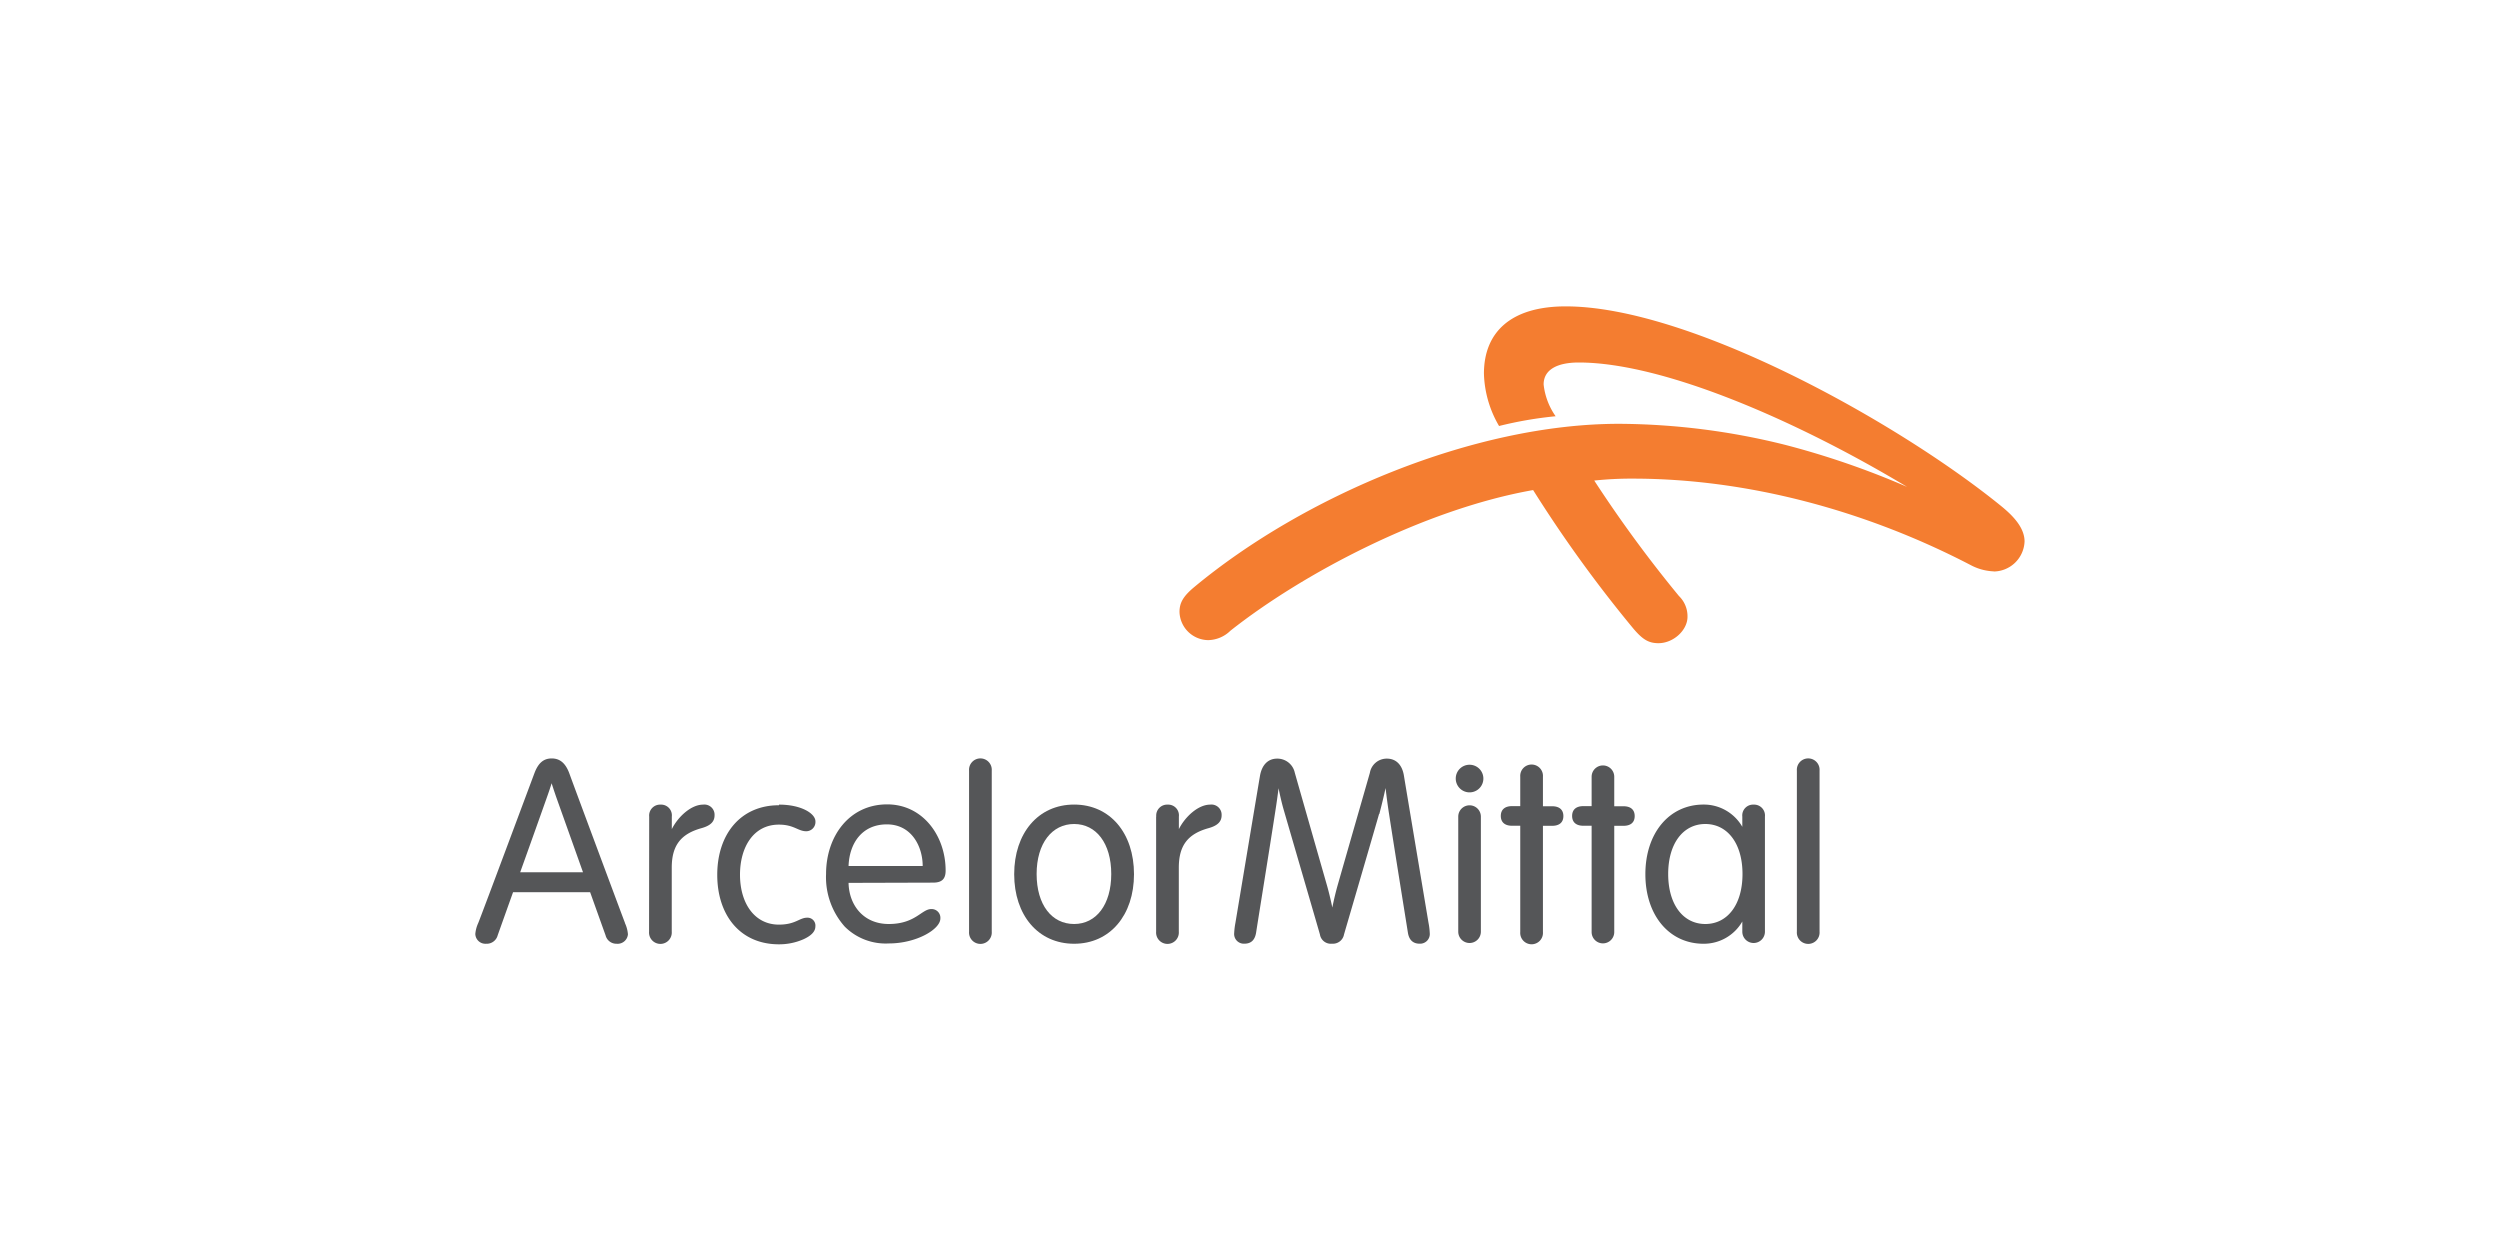 <svg xmlns="http://www.w3.org/2000/svg" viewBox="0 0 400 200"><defs><style>.a{fill:#f47d30;}.b{fill:#555658;}</style></defs><title>Logo</title><path class="a" d="M319,91.42a8.54,8.54,0,0,1-3.68-1c-16.71-8.7-35.67-13.84-54.07-13.84a55.88,55.88,0,0,0-6.17.31,204.78,204.78,0,0,0,13.55,18.47A4.51,4.51,0,0,1,270,98.69c0,2.14-2.25,4.22-4.65,4.22-1.61,0-2.57-.63-4.05-2.38a209.38,209.38,0,0,1-16-22.12c-17.47,3.09-36.94,13.41-48.45,22.52a5.21,5.21,0,0,1-3.55,1.49,4.65,4.65,0,0,1-4.58-4.51c0-1.39.52-2.44,2.31-3.94,17.57-14.62,44.85-26.16,68-26.16a111.42,111.42,0,0,1,26.61,3.37,132.52,132.52,0,0,1,19.49,6.72C287.84,67.49,266.25,58,252.6,58c-3.49,0-5.62,1.17-5.62,3.51a10.9,10.9,0,0,0,1.92,5.09,61.87,61.87,0,0,0-9.05,1.56,17.45,17.45,0,0,1-2.42-8.38c0-6.66,4.34-10.76,13.08-10.76,19.79,0,53.05,18.45,69.64,31.92,1.9,1.54,3.78,3.46,3.78,5.7a5,5,0,0,1-5,4.8"/><path class="b" d="M103.87,130.66a1.75,1.75,0,0,1,1.83-1.92,1.72,1.72,0,0,1,1.79,1.92v2c1-2,3.1-3.92,5-3.92a1.63,1.63,0,0,1,1.84,1.69c0,.94-.51,1.64-2.11,2.08-3.29.92-4.74,2.77-4.74,6.31v10.25a1.82,1.82,0,1,1-3.63,0Z"/><path class="b" d="M185,130.66a1.75,1.75,0,0,1,1.83-1.92,1.72,1.72,0,0,1,1.79,1.92v2c1-2,3.1-3.92,5-3.92a1.63,1.63,0,0,1,1.84,1.69c0,.94-.52,1.64-2.11,2.08-3.3.92-4.74,2.77-4.74,6.31v10.25a1.82,1.82,0,1,1-3.63,0V130.66Z"/><path class="b" d="M124.66,128.74c3.54,0,5.81,1.42,5.81,2.69A1.48,1.48,0,0,1,129,133c-1.32,0-1.95-1.06-4.38-1.06-4.11,0-6.22,3.67-6.22,8,0,4.65,2.37,8,6.22,8,2.68,0,3.27-1.11,4.53-1.11a1.26,1.26,0,0,1,1.31,1.4c0,.82-.68,1.49-1.9,2.05a9.66,9.66,0,0,1-3.94.81c-6.16,0-9.86-4.62-9.86-11.12s3.74-11.13,9.86-11.13"/><path class="b" d="M135.77,141.26c.07,3.56,2.38,6.58,6.43,6.58,4.25,0,5.26-2.39,6.8-2.39a1.4,1.4,0,0,1,1.46,1.5c0,1.76-3.88,4-8.23,4a9.27,9.27,0,0,1-7.06-2.68,11.9,11.9,0,0,1-3-8.44c0-6,3.69-11.13,9.78-11.13,5.67,0,9.35,5,9.35,10.59,0,1.27-.52,1.93-2,1.93Zm11.86-2.7c0-3.11-1.77-6.66-5.73-6.66s-6,3-6.13,6.66Z"/><path class="b" d="M158.68,149.07a1.82,1.82,0,1,1-3.63,0V123.3a1.82,1.82,0,1,1,3.63,0Z"/><path class="b" d="M171.86,151c-5.77,0-9.59-4.59-9.59-11.13s3.82-11.14,9.59-11.14,9.58,4.59,9.58,11.14S177.61,151,171.86,151m0-3.16c3.52,0,5.94-3.08,5.94-8s-2.42-8-5.94-8-6,3.07-6,8,2.42,8,6,8"/><path class="b" d="M220.65,130.24c-2,6.94-5.34,18.34-5.61,19.28a1.8,1.8,0,0,1-1.92,1.47,1.76,1.76,0,0,1-1.93-1.47c-.28-1-3.76-12.93-5.75-19.79-.34-1.14-.64-2.47-.87-3.61-.14,1.11-.32,2.41-.51,3.62-1,6.49-2.64,16.6-3.08,19.46-.2,1.25-.84,1.79-1.89,1.79a1.55,1.55,0,0,1-1.62-1.71,12.07,12.07,0,0,1,.2-1.64s3.64-21.85,3.93-23.52,1.23-2.74,2.74-2.74a2.85,2.85,0,0,1,2.83,2.27c.26.92,3.19,11.19,5.05,17.68.35,1.19.69,2.6.95,3.88.25-1.25.57-2.6.91-3.77,1.85-6.48,4.84-16.86,5.1-17.79a2.73,2.73,0,0,1,2.72-2.27c1.41,0,2.44.92,2.73,2.74.27,1.67,3.93,23.52,3.93,23.52a10.64,10.64,0,0,1,.2,1.64,1.55,1.55,0,0,1-1.62,1.71c-1,0-1.69-.54-1.88-1.79-.44-2.78-2-12.4-3-18.9-.21-1.32-.41-2.83-.57-4.21-.26,1.21-.61,2.68-1,4.15"/><path class="b" d="M235.13,122.36a2.21,2.21,0,1,1-2.21,2.21,2.2,2.2,0,0,1,2.21-2.21m1.81,8.3a1.81,1.81,0,1,0-3.62,0v18.41a1.81,1.81,0,1,0,3.62,0Z"/><path class="b" d="M243.24,124.28a1.82,1.82,0,1,1,3.63,0V129h1.47c1.18,0,1.8.58,1.8,1.57s-.62,1.56-1.8,1.56h-1.47v17a1.82,1.82,0,1,1-3.63,0V132.12h-1.31c-1.19,0-1.8-.59-1.8-1.57s.61-1.57,1.8-1.57h1.31Z"/><path class="b" d="M254.66,124.28a1.81,1.81,0,1,1,3.62,0V129h1.47c1.19,0,1.8.58,1.8,1.57s-.61,1.56-1.8,1.56h-1.47v17a1.81,1.81,0,1,1-3.62,0V132.12h-1.32c-1.19,0-1.8-.59-1.8-1.57s.61-1.57,1.8-1.57h1.32Z"/><path class="b" d="M100,147.68c-.76-2-7.84-21-8.93-24-.56-1.47-1.4-2.33-2.8-2.33s-2.19.86-2.75,2.33c-.5,1.32-8.2,22-9,24a5.3,5.3,0,0,0-.47,1.75A1.62,1.62,0,0,0,77.79,151a1.81,1.81,0,0,0,1.84-1.35c.18-.51,1.18-3.32,2.46-6.9H94.42c1.21,3.38,2.18,6.1,2.47,6.9A1.78,1.78,0,0,0,98.65,151a1.66,1.66,0,0,0,1.82-1.51,5.24,5.24,0,0,0-.48-1.8m-16.76-8.13c1.51-4.21,3.15-8.81,4.24-11.89.31-.86.58-1.67.79-2.35.23.73.51,1.57.78,2.34,1.1,3.09,2.74,7.68,4.24,11.9Z"/><path class="b" d="M291.13,149.07a1.82,1.82,0,1,1-3.63,0V123.3a1.82,1.82,0,1,1,3.63,0Z"/><path class="b" d="M280.57,128.74a1.73,1.73,0,0,0-1.8,1.92v1.63a7.1,7.1,0,0,0-6.2-3.56c-5.52,0-9.31,4.59-9.31,11.14S267.05,151,272.57,151a7.1,7.1,0,0,0,6.2-3.56v1.63a1.81,1.81,0,1,0,3.62,0V130.66a1.74,1.74,0,0,0-1.82-1.92m-7.72,19.1c-3.52,0-5.94-3.08-5.94-8s2.42-8,5.94-8,5.95,3.08,5.95,8-2.42,8-5.95,8"/></svg>